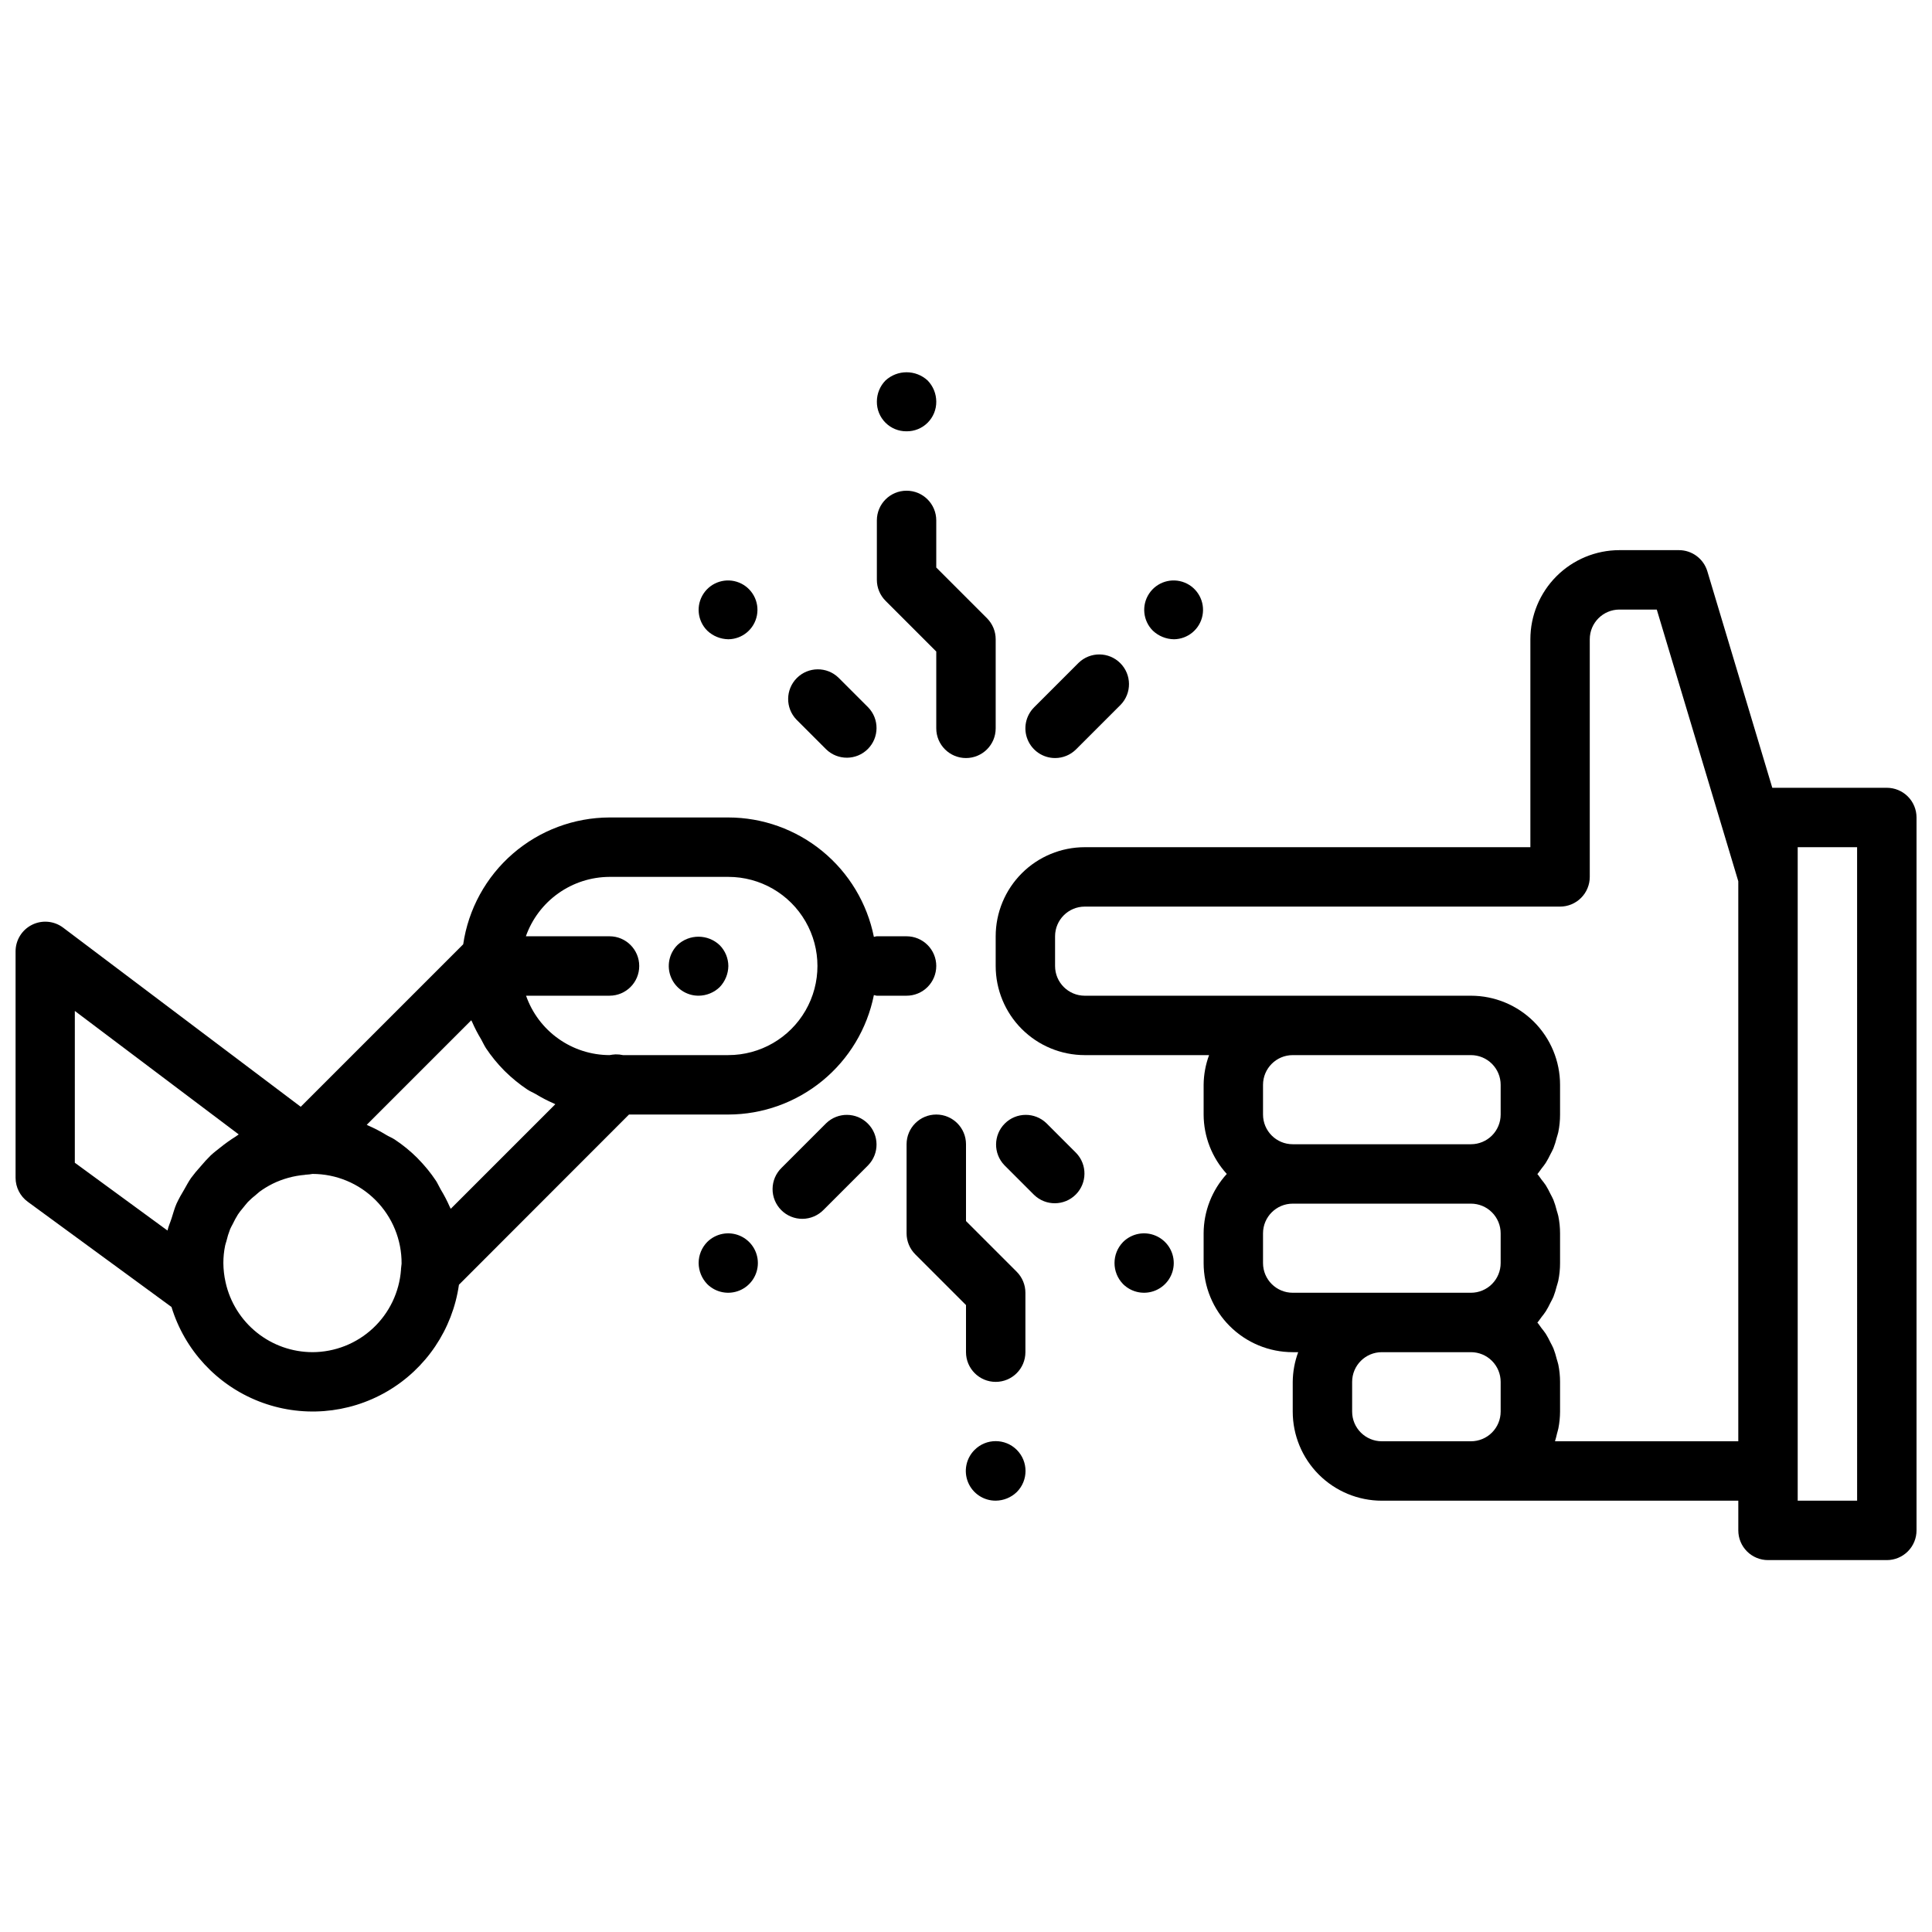 <?xml version="1.0" encoding="UTF-8"?>
<!-- Uploaded to: ICON Repo, www.iconrepo.com, Generator: ICON Repo Mixer Tools -->
<svg width="800px" height="800px" version="1.1" viewBox="144 144 512 512" xmlns="http://www.w3.org/2000/svg">
 <defs>
  <clipPath id="b">
   <path d="m407 289h244.9v269h-244.9z"/>
  </clipPath>
  <clipPath id="a">
   <path d="m148.09 360h244.91v159h-244.91z"/>
  </clipPath>
 </defs>
 <g clip-path="url(#b)">
  <path d="m644.03 352.77h-30.355l-17.207-57.363c-1-3.332-4.062-5.613-7.543-5.613h-15.742c-6.266 0-12.27 2.488-16.699 6.918-4.43 4.43-6.918 10.438-6.918 16.699v55.105h-118.08c-6.266 0-12.273 2.488-16.699 6.914-4.43 4.43-6.918 10.438-6.918 16.699v7.875c0 6.262 2.488 12.27 6.918 16.699 4.426 4.426 10.434 6.914 16.699 6.914h32.938-0.004c-0.93 2.523-1.422 5.184-1.445 7.875v7.871c0.016 5.828 2.207 11.441 6.137 15.742-3.93 4.305-6.121 9.918-6.137 15.746v7.871c0 6.262 2.484 12.27 6.914 16.699 4.43 4.43 10.438 6.918 16.699 6.918h1.449c-0.934 2.519-1.422 5.184-1.449 7.871v7.871c0 6.266 2.488 12.27 6.918 16.699 4.43 4.43 10.438 6.918 16.699 6.918h94.465v7.871c0 2.09 0.828 4.09 2.305 5.566 1.477 1.477 3.481 2.305 5.566 2.305h31.488c2.086 0 4.09-0.828 5.566-2.305 1.477-1.477 2.305-3.477 2.305-5.566v-188.93c0-2.086-0.828-4.09-2.305-5.566-1.477-1.473-3.481-2.305-5.566-2.305zm-102.34 86.594c0 2.086-0.828 4.09-2.305 5.566-1.477 1.477-3.481 2.305-5.566 2.305h-47.234c-4.348 0-7.871-3.523-7.871-7.871v-7.871c0-4.348 3.523-7.875 7.871-7.875h47.234c2.086 0 4.09 0.832 5.566 2.309s2.305 3.477 2.305 5.566zm-62.977 39.359v-7.871c0-4.348 3.523-7.871 7.871-7.871h47.234c2.086 0 4.09 0.828 5.566 2.305s2.305 3.477 2.305 5.566v7.871c0 2.086-0.828 4.09-2.305 5.566-1.477 1.477-3.481 2.305-5.566 2.305h-47.234c-4.348 0-7.871-3.523-7.871-7.871zm23.617 39.359v-7.871c0-4.348 3.523-7.871 7.871-7.871h23.617c2.086 0 4.09 0.828 5.566 2.305s2.305 3.477 2.305 5.566v7.871c0 2.09-0.828 4.09-2.305 5.566-1.477 1.477-3.481 2.305-5.566 2.305h-23.617c-4.348 0-7.871-3.523-7.871-7.871zm53.758 7.871c0.227-0.66 0.363-1.379 0.543-2.07 0.109-0.457 0.27-0.898 0.355-1.363v0.004c0.289-1.465 0.438-2.949 0.445-4.441v-7.871c0-1.543-0.156-3.078-0.465-4.59-0.102-0.512-0.293-0.984-0.426-1.488h0.004c-0.23-0.953-0.523-1.887-0.875-2.801-0.227-0.559-0.535-1.07-0.789-1.574-0.371-0.789-0.785-1.559-1.242-2.301-0.34-0.52-0.738-0.992-1.117-1.48-0.379-0.488-0.691-1.023-1.102-1.48 0.41-0.457 0.73-0.984 1.102-1.465 0.371-0.48 0.789-0.977 1.117-1.504v0.004c0.457-0.742 0.871-1.504 1.242-2.293 0.27-0.535 0.574-1.047 0.789-1.574 0.352-0.914 0.645-1.848 0.875-2.801 0.133-0.504 0.324-0.977 0.426-1.488h-0.004c0.312-1.531 0.469-3.09 0.465-4.652v-7.871c0-1.543-0.156-3.078-0.465-4.59-0.102-0.512-0.293-0.984-0.426-1.488h0.004c-0.23-0.953-0.523-1.887-0.875-2.801-0.227-0.559-0.535-1.07-0.789-1.574-0.371-0.789-0.785-1.559-1.242-2.301-0.34-0.52-0.738-0.992-1.117-1.48s-0.691-1.023-1.102-1.48c0.41-0.457 0.73-0.984 1.102-1.465s0.789-0.977 1.117-1.504v0.004c0.457-0.742 0.871-1.508 1.242-2.293 0.27-0.535 0.574-1.047 0.789-1.574 0.352-0.914 0.645-1.852 0.875-2.801 0.133-0.504 0.324-0.977 0.426-1.488h-0.004c0.312-1.531 0.469-3.09 0.465-4.652v-7.871c0-6.266-2.488-12.273-6.914-16.699-4.43-4.43-10.438-6.918-16.699-6.918h-102.34c-4.348 0-7.875-3.523-7.875-7.871v-7.875c0-4.348 3.527-7.871 7.875-7.871h125.95c2.09 0 4.09-0.828 5.566-2.305 1.477-1.477 2.309-3.481 2.309-5.566v-62.977c0-4.348 3.523-7.871 7.871-7.871h9.887l21.602 72.004v148.41zm80.066 15.746h-15.746v-173.18h15.742z"/>
 </g>
 <g clip-path="url(#a)">
  <path d="m392.12 400c0-2.09-0.828-4.09-2.305-5.566-1.477-1.477-3.477-2.309-5.566-2.309h-7.871c-0.277 0-0.512 0.133-0.789 0.156v0.004c-1.789-8.914-6.609-16.938-13.641-22.703-7.031-5.769-15.836-8.93-24.93-8.945h-31.488c-9.422 0.027-18.516 3.434-25.633 9.605-7.117 6.168-11.785 14.691-13.145 24.008l-43.055 43.055-62.977-47.477c-2.383-1.789-5.574-2.078-8.242-0.742-2.668 1.332-4.352 4.059-4.352 7.039v60c0.004 2.508 1.199 4.863 3.219 6.348l38.102 27.891c3.492 11.434 12.023 20.645 23.16 25.008 11.133 4.359 23.652 3.391 33.984-2.633 10.328-6.019 17.34-16.434 19.035-28.273l45.066-45.105h26.324c9.094-0.016 17.898-3.176 24.93-8.945 7.031-5.766 11.852-13.785 13.641-22.699 0.27 0 0.504 0.156 0.789 0.156h7.871c2.09 0 4.09-0.828 5.566-2.305 1.477-1.477 2.305-3.481 2.305-5.566zm-228.29 11.91 43.434 32.723c-0.285 0.156-0.504 0.395-0.789 0.551-1.426 0.891-2.793 1.867-4.102 2.922-0.859 0.676-1.715 1.332-2.512 2.07-0.945 0.93-1.844 1.906-2.691 2.926-0.902 0.988-1.754 2.019-2.551 3.094-0.676 0.969-1.211 2.016-1.801 3.039-0.754 1.219-1.438 2.477-2.047 3.773-0.535 1.227-0.875 2.543-1.289 3.824-0.348 1.109-0.844 2.141-1.094 3.273l-24.559-17.969zm62.977 90.426c-5.367-0.008-10.578-1.844-14.762-5.211-4.188-3.363-7.102-8.055-8.262-13.297-0.379-1.676-0.578-3.391-0.59-5.109 0-1.559 0.156-3.117 0.473-4.644 0.07-0.395 0.227-0.746 0.332-1.133h-0.004c0.254-1.09 0.586-2.164 0.992-3.203 0.188-0.465 0.457-0.891 0.676-1.332 0.414-0.875 0.875-1.727 1.387-2.551 0.379-0.574 0.789-1.086 1.25-1.629 0.465-0.543 0.898-1.156 1.395-1.691 0.68-0.688 1.398-1.328 2.156-1.922 0.309-0.25 0.598-0.52 0.922-0.789 1.062-0.781 2.191-1.469 3.371-2.062l0.102-0.055c2.68-1.309 5.578-2.109 8.547-2.359 0.078 0 0.148-0.047 0.227-0.055h0.16c0.547-0.027 1.094-0.09 1.629-0.191 6.297 0 12.328 2.512 16.762 6.981 4.434 4.465 6.902 10.516 6.856 16.809-0.062 0.457-0.117 0.93-0.156 1.402v0.203c-0.438 5.93-3.098 11.473-7.445 15.52-4.352 4.051-10.07 6.309-16.016 6.32zm36.645-37.992c-0.062-0.156-0.164-0.285-0.227-0.441-0.703-1.613-1.516-3.18-2.434-4.684-0.426-0.738-0.789-1.574-1.227-2.266-1.426-2.144-3.059-4.141-4.875-5.969l-0.07-0.086c-1.84-1.84-3.863-3.492-6.035-4.926-0.723-0.48-1.574-0.789-2.289-1.242l-0.004-0.004c-1.5-0.91-3.059-1.723-4.668-2.422-0.148-0.062-0.277-0.164-0.434-0.219l27.703-27.703c0.062 0.156 0.156 0.285 0.219 0.434v-0.004c0.699 1.605 1.508 3.164 2.418 4.66 0.434 0.789 0.789 1.574 1.25 2.297v0.004c1.414 2.113 3.019 4.086 4.805 5.894l0.309 0.301h-0.004c1.805 1.773 3.769 3.375 5.875 4.777 0.707 0.48 1.512 0.789 2.25 1.219 1.516 0.926 3.094 1.746 4.723 2.449 0.148 0.062 0.277 0.164 0.426 0.219zm73.566-40.73h-27.922c-0.641-0.141-1.297-0.207-1.953-0.195-0.543 0.031-1.082 0.098-1.613 0.195-4.863-0.012-9.602-1.535-13.562-4.356-3.965-2.816-6.953-6.797-8.559-11.387h22.121c4.348 0 7.871-3.523 7.871-7.871s-3.523-7.875-7.871-7.875h-22.168c1.621-4.586 4.621-8.562 8.59-11.379 3.969-2.82 8.711-4.344 13.578-4.363h31.488c8.438 0 16.23 4.5 20.449 11.809 4.219 7.305 4.219 16.309 0 23.613-4.219 7.309-12.012 11.809-20.449 11.809z"/>
 </g>
 <path d="m323.56 394.41c-2.273 2.25-2.953 5.652-1.727 8.605 1.227 2.957 4.117 4.875 7.312 4.856 2.09-0.016 4.09-0.832 5.59-2.285 1.438-1.508 2.254-3.504 2.285-5.586-0.016-2.066-0.836-4.043-2.285-5.512-3.121-2.973-8.016-3.008-11.176-0.078z"/>
 <path d="m392.12 316.66v20.359c0 4.348 3.527 7.871 7.875 7.871s7.871-3.523 7.871-7.871v-23.617c0-2.086-0.832-4.09-2.309-5.566l-13.438-13.438v-12.484c0-4.348-3.523-7.871-7.871-7.871s-7.871 3.523-7.871 7.871v15.746c0 2.086 0.828 4.086 2.305 5.562z"/>
 <path d="m423.61 344.89c2.09 0 4.09-0.832 5.566-2.309l11.809-11.809v0.004c2.984-3.09 2.941-8-0.098-11.035-3.035-3.039-7.945-3.082-11.035-0.098l-11.809 11.809h0.004c-2.254 2.25-2.926 5.637-1.707 8.578s4.086 4.859 7.269 4.859z"/>
 <path d="m362.95 342.59c3.09 2.984 8 2.941 11.035-0.094 3.035-3.035 3.078-7.945 0.094-11.035l-7.871-7.871c-3.09-2.984-7.996-2.941-11.035 0.094-3.035 3.039-3.078 7.949-0.094 11.035z"/>
 <path d="m337.02 313.41c3.711-0.035 6.879-2.684 7.574-6.328 0.699-3.644-1.27-7.277-4.707-8.68-3.434-1.402-7.383-0.188-9.438 2.902-2.055 3.09-1.645 7.199 0.98 9.824 1.508 1.434 3.504 2.25 5.59 2.281z"/>
 <path d="m455.1 313.41c3.711-0.035 6.883-2.684 7.578-6.328 0.695-3.644-1.273-7.277-4.707-8.68-3.438-1.402-7.383-0.188-9.438 2.902-2.055 3.09-1.645 7.199 0.977 9.824 1.512 1.434 3.508 2.25 5.59 2.281z"/>
 <path d="m384.25 258.3c2.094 0.023 4.109-0.801 5.59-2.281s2.305-3.496 2.281-5.59c-0.012-2.086-0.828-4.09-2.281-5.59-3.156-2.91-8.023-2.91-11.18 0-1.461 1.492-2.281 3.5-2.281 5.59-0.023 2.094 0.801 4.109 2.281 5.59 1.48 1.48 3.496 2.305 5.59 2.281z"/>
 <path d="m400 467.59v-20.355c0-4.348-3.527-7.871-7.875-7.871s-7.871 3.523-7.871 7.871v23.617c0 2.086 0.832 4.09 2.309 5.566l13.438 13.438v12.484c0 4.348 3.523 7.871 7.871 7.871s7.871-3.523 7.871-7.871v-15.746c0-2.086-0.828-4.09-2.305-5.566z"/>
 <path d="m362.95 441.66-11.809 11.809c-1.52 1.469-2.383 3.484-2.402 5.594-0.02 2.113 0.812 4.141 2.305 5.637 1.492 1.492 3.523 2.324 5.637 2.305 2.109-0.02 4.125-0.887 5.594-2.402l11.809-11.809h-0.004c2.984-3.09 2.941-8-0.094-11.035-3.035-3.039-7.945-3.078-11.035-0.098z"/>
 <path d="m421.31 441.66c-3.09-2.981-8-2.941-11.035 0.098-3.035 3.035-3.078 7.945-0.098 11.035l7.871 7.871h0.004c3.086 2.984 7.996 2.941 11.035-0.094 3.035-3.039 3.078-7.949 0.094-11.035z"/>
 <path d="m441.64 473.13c-3.043 3.106-3.043 8.074 0 11.18 2.258 2.238 5.637 2.898 8.57 1.676 2.934-1.223 4.848-4.086 4.848-7.266s-1.914-6.043-4.848-7.266c-2.934-1.223-6.312-0.562-8.57 1.676z"/>
 <path d="m331.43 473.13c-1.465 1.492-2.285 3.5-2.285 5.59 0.016 2.086 0.836 4.09 2.285 5.59 2.258 2.238 5.637 2.898 8.57 1.676s4.844-4.086 4.844-7.266-1.91-6.043-4.844-7.266-6.312-0.562-8.57 1.676z"/>
 <path d="m402.28 528.23c-2.269 2.25-2.953 5.652-1.727 8.605 1.227 2.957 4.117 4.875 7.316 4.856 2.086-0.016 4.086-0.832 5.59-2.285 3.086-3.086 3.086-8.09 0-11.176-3.09-3.086-8.094-3.086-11.18 0z"/>
</svg>